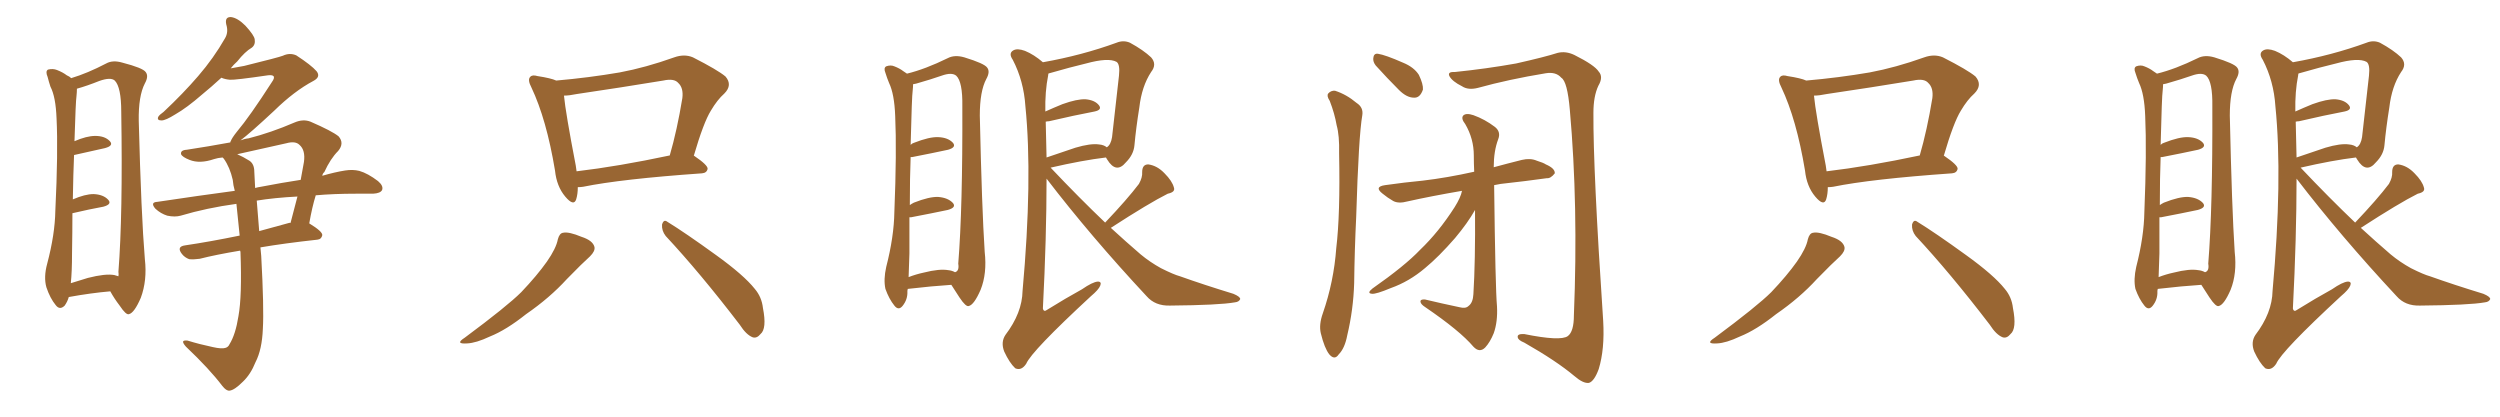 <svg xmlns="http://www.w3.org/2000/svg" xmlns:xlink="http://www.w3.org/1999/xlink" width="900" height="150"><path fill="#996633" padding="10" d="M24.76 106.93L24.76 106.93Q24.32 108.54 23.29 110.01L23.29 110.01Q21.53 111.77 20.07 109.86L20.07 109.86Q18.02 107.37 16.70 103.42L16.70 103.42Q15.67 99.76 16.99 94.92L16.99 94.92Q19.78 84.38 19.92 75.88L19.92 75.88Q20.95 54.64 20.36 42.63L20.36 42.63Q20.07 34.86 18.16 31.20L18.16 31.20Q17.58 29.44 17.14 27.69L17.14 27.69Q16.26 25.63 17.29 25.05L17.29 25.05Q19.04 24.61 20.51 25.20L20.51 25.20Q22.71 26.07 24.02 27.10L24.02 27.10Q25.05 27.54 25.63 28.13L25.63 28.13Q31.49 26.37 38.23 22.85L38.23 22.85Q40.58 21.53 44.09 22.56L44.09 22.56Q51.42 24.46 52.44 25.93L52.44 25.93Q53.61 27.39 52.15 30.03L52.15 30.03Q49.80 34.57 49.95 43.51L49.95 43.51Q50.83 77.49 52.15 93.31L52.15 93.31Q53.03 100.93 50.68 107.23L50.68 107.23Q48.34 112.65 46.44 113.09L46.44 113.09Q45.41 113.53 43.07 110.01L43.07 110.01Q41.16 107.52 39.70 104.88L39.70 104.88Q32.81 105.47 24.76 106.93ZM41.16 99.02L41.16 99.02Q42.04 99.32 42.63 99.46L42.63 99.46Q42.77 98.73 42.63 97.85L42.63 97.85Q44.24 77.34 43.65 40.28L43.65 40.28Q43.65 31.35 41.31 29.00L41.31 29.00Q39.84 27.69 35.74 29.15L35.74 29.15Q31.35 30.91 27.69 31.93L27.69 31.93Q27.69 33.11 27.54 34.57L27.54 34.57Q27.25 36.33 26.81 50.83L26.81 50.83Q31.20 48.93 34.28 48.93L34.28 48.93Q37.79 48.93 39.55 50.83L39.55 50.83Q41.02 52.44 37.79 53.32L37.79 53.32Q32.96 54.35 26.66 55.81L26.66 55.81Q26.37 62.55 26.22 71.78L26.22 71.78Q30.62 69.87 33.69 69.87L33.69 69.87Q37.21 70.02 38.96 71.92L38.96 71.92Q40.43 73.54 37.21 74.41L37.21 74.41Q32.37 75.29 26.07 76.76L26.07 76.76Q26.07 83.35 25.93 91.26L25.93 91.26Q25.93 97.85 25.49 101.95L25.49 101.95Q28.42 101.07 31.64 100.05L31.64 100.05Q37.94 98.44 41.16 99.02ZM79.69 27.98L79.69 27.98Q76.03 31.35 72.80 33.98L72.80 33.98Q67.24 38.82 63.13 41.16L63.13 41.16Q59.62 43.36 58.15 43.36L58.15 43.36Q56.40 43.36 56.98 42.04L56.98 42.04Q57.42 41.31 58.89 40.28L58.89 40.28Q65.92 33.69 71.34 27.39L71.34 27.39Q76.90 20.95 81.01 13.77L81.01 13.77Q82.32 11.57 81.45 8.79L81.45 8.79Q80.86 6.01 83.20 6.15L83.20 6.15Q85.55 6.45 88.33 9.23L88.33 9.23Q91.55 12.74 91.70 14.21L91.70 14.21Q91.99 16.11 90.67 17.14L90.67 17.14Q88.18 18.60 85.40 22.12L85.40 22.12Q84.08 23.29 83.06 24.61L83.06 24.61Q85.55 24.17 87.89 23.73L87.89 23.73Q100.34 20.65 101.81 20.07L101.81 20.07Q104.30 18.90 106.64 19.92L106.64 19.92Q112.06 23.44 113.96 25.63L113.96 25.63Q115.58 27.69 112.79 29.15L112.79 29.15Q105.91 32.81 98.73 39.84L98.73 39.84Q90.09 47.90 86.57 50.54L86.57 50.54Q88.04 49.95 89.50 49.80L89.50 49.80Q97.56 47.75 106.05 44.09L106.05 44.09Q109.13 42.77 111.77 43.80L111.77 43.80Q119.53 47.17 121.88 49.07L121.88 49.07Q124.07 51.56 121.73 54.35L121.73 54.35Q118.95 57.13 116.75 61.96L116.75 61.96Q116.16 62.40 116.02 63.28L116.02 63.28Q120.56 61.96 124.22 61.38L124.22 61.38Q127.00 60.94 129.35 61.52L129.35 61.52Q132.42 62.40 136.08 65.19L136.08 65.19Q138.13 66.94 137.55 68.41L137.55 68.41Q136.96 69.58 134.33 69.73L134.33 69.73Q131.40 69.73 128.17 69.73L128.17 69.73Q120.26 69.73 113.67 70.31L113.67 70.31Q112.35 74.56 111.33 80.42L111.33 80.42Q116.16 83.35 116.02 84.67L116.02 84.67Q115.72 86.13 114.26 86.28L114.26 86.28Q102.25 87.60 93.75 89.06L93.75 89.06Q93.90 90.67 94.04 92.14L94.04 92.14Q95.07 110.89 94.63 118.36L94.63 118.36Q94.34 125.83 91.99 130.37L91.99 130.37Q90.23 134.77 87.45 137.40L87.45 137.40Q84.38 140.48 82.62 140.63L82.62 140.63Q81.45 140.77 79.98 138.87L79.98 138.87Q75.44 132.86 66.94 124.80L66.94 124.80Q65.77 123.49 65.92 122.90L65.92 122.90Q66.21 122.46 67.53 122.61L67.53 122.61Q71.78 123.93 76.61 124.95L76.61 124.95Q79.83 125.68 81.15 125.24L81.15 125.24Q82.18 124.95 82.62 123.93L82.62 123.93Q84.81 120.41 85.84 113.82L85.84 113.82Q87.16 106.64 86.57 90.67L86.57 90.67Q86.43 90.38 86.43 90.23L86.43 90.23Q77.64 91.70 71.92 93.16L71.92 93.16Q69.87 93.46 68.12 93.31L68.12 93.31Q66.50 92.72 65.48 91.41L65.48 91.41Q63.43 88.77 66.65 88.33L66.65 88.33Q75.59 87.01 86.28 84.81L86.28 84.81Q85.69 78.81 85.11 73.39L85.11 73.39Q74.41 74.85 65.04 77.64L65.04 77.64Q62.99 78.22 60.21 77.64L60.21 77.64Q57.86 76.90 55.96 75.15L55.96 75.15Q53.91 72.80 56.69 72.66L56.69 72.66Q71.34 70.46 84.52 68.70L84.52 68.70Q83.94 66.65 83.79 64.75L83.79 64.75Q82.76 60.21 80.57 57.13L80.57 57.13Q80.27 56.84 80.13 56.69L80.13 56.69Q78.37 56.84 77.05 57.28L77.05 57.28Q71.92 59.03 68.26 57.57L68.26 57.57Q65.63 56.54 65.19 55.52L65.19 55.52Q64.89 54.05 67.24 53.91L67.24 53.91Q75 52.73 82.91 51.27L82.91 51.27Q82.91 50.98 83.06 50.83L83.06 50.83Q83.50 49.66 85.25 47.46L85.25 47.46Q89.94 41.89 97.85 29.59L97.85 29.59Q99.02 27.98 98.44 27.39L98.44 27.39Q98.00 26.95 96.53 27.10L96.53 27.10Q84.52 28.86 82.76 28.71L82.76 28.71Q81.01 28.56 79.69 27.98ZM92.43 72.22L92.43 72.22Q92.72 75.59 93.31 83.20L93.31 83.20Q98.58 81.74 104.00 80.27L104.00 80.27Q104.44 80.13 104.59 80.27L104.59 80.27Q105.76 75.73 107.08 70.75L107.08 70.75Q98.73 71.19 92.43 72.22ZM91.55 61.82L91.55 61.82L91.55 61.82Q91.70 64.45 91.85 67.68L91.85 67.68Q92.87 67.38 93.90 67.24L93.90 67.24Q101.51 65.77 108.25 64.75L108.25 64.75Q108.84 61.52 109.42 58.30L109.42 58.30Q110.01 54.05 107.81 52.15L107.81 52.15Q106.35 50.68 103.13 51.56L103.13 51.56Q93.90 53.61 85.40 55.52L85.40 55.52Q87.45 56.40 89.79 57.86L89.79 57.86Q91.55 59.03 91.55 61.82ZM208.01 67.38L208.01 67.38Q208.01 69.87 207.42 71.78L207.42 71.78Q206.54 74.41 203.47 70.75L203.47 70.75Q200.39 67.09 199.80 61.38L199.80 61.38Q196.73 42.92 191.31 31.49L191.31 31.49Q189.84 28.71 190.87 27.69L190.87 27.69Q191.60 26.81 193.51 27.39L193.51 27.39Q198.34 28.13 200.24 29.00L200.24 29.00Q211.96 27.98 223.10 26.07L223.10 26.07Q232.47 24.32 242.72 20.65L242.72 20.65Q246.39 19.34 249.46 20.65L249.46 20.65Q258.40 25.20 261.18 27.54L261.18 27.54Q263.82 30.62 260.74 33.69L260.74 33.69Q258.25 35.89 255.91 39.84L255.91 39.84Q253.27 44.09 249.76 56.10L249.76 56.10Q249.90 56.10 249.90 56.10L249.90 56.10Q254.88 59.47 254.74 60.79L254.74 60.79Q254.44 62.26 252.69 62.40L252.69 62.40Q223.54 64.45 209.91 67.24L209.91 67.24Q208.89 67.38 208.01 67.38ZM207.57 61.67L207.57 61.67Q222.51 59.91 241.11 55.96L241.11 55.96Q243.75 46.88 245.65 35.30L245.65 35.30Q246.09 31.64 244.19 29.88L244.19 29.88Q242.72 28.13 238.77 29.00L238.77 29.00Q223.68 31.49 207.71 33.84L207.71 33.84Q204.93 34.42 203.03 34.42L203.03 34.42Q203.61 40.58 207.28 59.62L207.28 59.62Q207.42 60.64 207.57 61.67ZM200.83 86.13L200.83 86.13Q201.42 83.94 202.73 83.79L202.73 83.79Q204.79 83.35 209.33 85.25L209.33 85.25Q213.43 86.57 214.01 88.92L214.01 88.92Q214.31 90.38 212.40 92.29L212.40 92.29Q209.77 94.63 204.05 100.49L204.05 100.49Q197.90 107.23 189.40 113.09L189.40 113.09Q182.23 118.80 176.37 121.14L176.37 121.14Q171.39 123.49 168.16 123.63L168.16 123.63Q163.62 123.93 167.29 121.58L167.29 121.58Q182.67 110.16 187.65 105.18L187.65 105.18Q193.36 99.17 196.88 94.19L196.88 94.19Q200.24 89.36 200.83 86.13ZM239.65 84.96L239.65 84.96L239.65 84.96Q238.18 83.06 238.33 80.86L238.33 80.86Q238.92 78.81 240.23 79.83L240.23 79.83Q246.68 83.79 257.81 91.85L257.81 91.85Q267.77 99.02 271.73 104.00L271.73 104.00Q274.22 106.93 274.66 110.89L274.66 110.89Q276.12 118.36 273.78 120.26L273.78 120.26Q272.46 121.88 271.00 121.44L271.00 121.44Q268.65 120.56 266.31 116.89L266.31 116.89Q251.95 98.14 239.65 84.96ZM326.81 104.00L326.81 104.00Q326.66 104.44 326.66 104.88L326.66 104.88Q326.81 107.81 324.90 110.16L324.90 110.16Q323.44 111.91 321.97 110.01L321.97 110.01Q320.07 107.67 318.75 104.00L318.75 104.00Q318.02 100.63 319.04 96.09L319.04 96.09Q321.83 85.25 321.97 76.32L321.97 76.32Q322.85 54.49 322.27 41.75L322.27 41.75Q321.97 33.84 320.07 29.88L320.07 29.88Q319.34 28.13 318.75 26.22L318.75 26.22Q318.02 24.46 319.04 23.88L319.04 23.88Q320.65 23.29 321.97 23.88L321.97 23.88Q323.88 24.61 325.20 25.63L325.20 25.63Q325.93 26.07 326.51 26.51L326.51 26.51Q333.11 24.90 341.16 20.95L341.16 20.95Q343.65 19.63 347.17 20.65L347.17 20.65Q354.35 22.85 355.37 24.32L355.37 24.32Q356.54 25.78 355.08 28.42L355.08 28.42Q352.73 32.81 352.73 41.60L352.73 41.60Q353.47 75.15 354.49 90.67L354.49 90.67Q355.37 98.44 353.03 104.30L353.03 104.30Q350.68 109.72 348.78 110.16L348.78 110.16Q347.75 110.60 345.41 107.08L345.41 107.08Q343.95 104.88 342.48 102.54L342.48 102.54Q335.60 102.98 326.81 104.00ZM341.46 97.27L341.46 97.27Q342.77 97.41 343.80 98.00L343.80 98.00Q345.41 97.56 344.97 94.92L344.97 94.92Q346.58 74.85 346.44 38.23L346.44 38.23Q346.58 29.44 344.24 27.25L344.24 27.25Q342.63 25.93 338.96 27.25L338.96 27.25Q334.72 28.71 331.05 29.74L331.05 29.74Q329.74 30.18 328.71 30.32L328.71 30.32Q328.71 31.20 328.56 32.67L328.56 32.67Q328.27 34.42 327.83 52.15L327.83 52.15Q328.42 51.56 329.00 51.42L329.00 51.42Q334.57 49.22 337.79 49.37L337.79 49.37Q341.31 49.51 343.07 51.42L343.07 51.42Q344.38 53.03 341.31 53.91L341.31 53.91Q335.89 55.08 328.42 56.54L328.42 56.54Q327.98 56.54 327.83 56.54L327.83 56.54Q327.54 64.01 327.54 73.83L327.54 73.83Q328.13 73.39 329.00 72.95L329.00 72.95Q334.57 70.75 337.79 70.90L337.79 70.90Q341.31 71.19 343.07 73.10L343.07 73.10Q344.38 74.71 341.16 75.59L341.16 75.59Q335.60 76.76 327.98 78.22L327.98 78.22Q327.54 78.22 327.39 78.22L327.39 78.22Q327.39 84.23 327.39 91.26L327.39 91.26Q327.25 96.09 327.10 99.76L327.10 99.76Q329.74 98.73 332.52 98.14L332.52 98.14Q338.23 96.68 341.46 97.27ZM397.85 80.13L397.85 80.13Q405.91 71.63 410.01 66.21L410.01 66.21Q411.33 63.87 411.18 61.96L411.18 61.96Q411.18 59.18 413.38 59.18L413.38 59.18Q416.60 59.62 419.24 62.40L419.24 62.40Q422.02 65.19 422.61 67.53L422.61 67.53Q423.19 69.14 420.41 69.73L420.41 69.73Q413.67 73.10 399.90 82.03L399.90 82.03Q405.32 87.01 410.60 91.55L410.60 91.55Q413.96 94.34 417.92 96.53L417.92 96.53Q422.61 98.88 424.80 99.46L424.80 99.46Q433.45 102.54 443.99 105.76L443.99 105.76Q446.48 106.79 446.48 107.67L446.48 107.67Q446.04 108.69 444.58 108.84L444.58 108.84Q438.87 109.86 421.14 110.01L421.14 110.01Q415.87 110.16 412.79 106.64L412.79 106.64Q392.58 84.96 376.76 64.31L376.76 64.31Q376.76 85.55 375.44 111.04L375.44 111.04Q375.73 112.50 377.05 111.47L377.05 111.47Q383.64 107.37 389.50 104.15L389.50 104.15Q393.31 101.51 395.21 101.37L395.21 101.37Q396.68 101.37 396.09 102.83L396.09 102.83Q395.51 104.30 392.72 106.64L392.72 106.64Q371.34 126.42 369.43 130.96L369.43 130.96Q367.68 133.59 365.48 132.57L365.48 132.57Q363.43 130.66 361.52 126.56L361.52 126.56Q360.21 123.19 361.96 120.56L361.96 120.56Q367.97 112.65 368.12 104.74L368.12 104.74Q371.78 64.31 369.14 38.23L369.14 38.23Q368.55 29.15 364.60 21.53L364.60 21.53Q362.99 19.19 364.75 18.16L364.75 18.16Q366.21 17.29 368.99 18.31L368.99 18.31Q372.22 19.63 375.44 22.41L375.44 22.41Q389.50 19.92 401.95 15.38L401.95 15.38Q404.44 14.36 406.79 15.38L406.79 15.38Q411.62 18.02 414.40 20.65L414.40 20.65Q416.60 23.14 414.40 25.93L414.40 25.93Q411.04 31.05 410.16 38.67L410.16 38.67Q408.98 46.00 408.40 52.29L408.40 52.29Q408.11 55.66 405.32 58.45L405.32 58.45Q401.81 62.70 398.58 57.42L398.58 57.42Q398.29 56.84 398.14 56.69L398.14 56.69Q389.65 57.71 378.22 60.35L378.22 60.35Q388.48 71.19 397.85 80.13ZM376.46 43.80L376.46 43.80L376.46 43.80Q376.61 49.95 376.76 56.69L376.76 56.69Q381.45 55.08 387.16 53.17L387.16 53.17Q392.58 51.56 395.65 52.00L395.65 52.00Q397.41 52.15 398.44 53.03L398.44 53.03Q399.90 52.15 400.34 49.37L400.34 49.37Q401.51 39.26 402.83 27.25L402.83 27.25Q403.27 23.14 401.95 22.27L401.95 22.27Q399.02 20.65 390.97 22.85L390.97 22.85Q385.40 24.17 377.78 26.37L377.78 26.37Q377.34 26.37 377.49 26.51L377.49 26.51Q377.34 26.66 377.34 27.10L377.34 27.10Q376.17 32.96 376.32 40.14L376.32 40.14Q379.25 38.82 382.47 37.50L382.47 37.50Q387.74 35.60 390.82 35.74L390.82 35.74Q394.19 36.04 395.65 37.94L395.65 37.94Q396.83 39.55 394.04 40.14L394.04 40.14Q387.01 41.46 377.64 43.65L377.64 43.65Q377.05 43.65 376.46 43.80ZM478.71 36.33L478.71 36.33Q477.54 34.57 478.13 33.69L478.13 33.69Q479.15 32.52 480.62 32.67L480.62 32.67Q484.72 33.98 488.38 37.06L488.38 37.06Q490.87 38.67 490.43 41.46L490.43 41.46Q489.11 48.93 488.23 78.08L488.23 78.08Q487.65 89.94 487.50 101.95L487.50 101.95Q487.21 111.47 485.01 120.70L485.01 120.70Q484.13 125.39 481.93 127.59L481.93 127.59Q480.47 129.79 478.56 127.59L478.56 127.59Q476.81 125.39 475.49 119.97L475.49 119.97Q474.76 116.89 476.22 112.79L476.22 112.79Q480.18 101.37 481.05 89.36L481.05 89.36Q482.52 77.20 482.08 55.22L482.08 55.22Q482.23 48.78 481.20 45.12L481.20 45.12Q480.47 40.87 478.71 36.33ZM495.26 23.58L495.26 23.58Q494.24 22.27 494.38 20.95L494.38 20.95Q494.53 19.19 496.00 19.34L496.00 19.34Q498.78 19.78 505.08 22.56L505.08 22.56Q509.03 24.17 510.79 26.95L510.79 26.95Q512.40 30.32 512.26 32.23L512.26 32.23Q511.23 35.30 509.03 35.16L509.03 35.16Q506.40 35.16 503.61 32.37L503.61 32.37Q499.37 28.13 495.26 23.58ZM523.68 25.93L523.68 25.93Q535.11 24.76 545.80 22.85L545.80 22.85Q556.20 20.51 560.74 19.04L560.74 19.04Q563.67 18.31 566.75 19.78L566.75 19.78Q574.07 23.44 575.54 25.78L575.54 25.78Q577.29 27.69 575.39 30.91L575.39 30.91Q573.63 34.72 573.63 40.58L573.63 40.58Q573.49 60.94 577.15 115.58L577.15 115.58Q577.73 125.68 575.54 132.86L575.54 132.86Q573.93 137.26 572.02 137.84L572.02 137.84Q569.97 138.13 566.75 135.35L566.75 135.35Q560.30 129.93 548.73 123.34L548.73 123.34Q546.53 122.46 546.39 121.44L546.39 121.44Q546.09 120.12 548.73 120.26L548.73 120.26Q561.77 122.90 564.40 121.00L564.40 121.00Q566.60 119.38 566.60 113.53L566.60 113.53Q568.21 73.97 565.14 39.55L565.14 39.55Q564.26 29.30 562.06 27.98L562.06 27.98Q560.16 25.78 556.49 26.37L556.49 26.37Q543.16 28.56 532.03 31.64L532.03 31.64Q528.52 32.52 526.32 31.05L526.32 31.05Q522.80 29.30 521.78 27.39L521.78 27.39Q521.04 25.78 523.68 25.93ZM526.32 68.70L526.32 68.70L526.32 68.70Q515.19 70.61 506.69 72.51L506.69 72.51Q503.47 73.39 501.56 72.36L501.56 72.36Q499.51 71.19 497.75 69.73L497.75 69.73Q494.53 67.24 498.63 66.65L498.63 66.65Q505.81 65.63 512.11 65.04L512.11 65.04Q520.90 64.01 530.71 61.82L530.71 61.82Q530.57 58.74 530.57 55.96L530.57 55.96Q530.57 49.95 527.49 44.68L527.49 44.68Q525.88 42.63 526.76 41.60L526.76 41.60Q527.78 40.58 530.42 41.46L530.42 41.46Q534.52 42.92 538.18 45.70L538.18 45.70Q540.38 47.46 539.36 50.10L539.36 50.10Q537.74 54.35 537.74 60.21L537.74 60.21Q542.58 58.89 547.85 57.57L547.85 57.57Q550.93 56.84 553.27 57.86L553.27 57.86Q555.62 58.59 556.49 59.18L556.49 59.18Q559.86 60.64 559.72 62.40L559.72 62.40Q558.25 64.31 556.79 64.16L556.79 64.16Q549.46 65.19 540.23 66.21L540.23 66.21Q538.92 66.50 537.89 66.65L537.89 66.65Q538.33 104.00 538.92 110.30L538.92 110.30Q539.21 115.87 537.74 119.97L537.74 119.97Q536.43 123.19 534.67 125.10L534.67 125.10Q532.62 127.15 530.42 124.80L530.42 124.80Q525.59 119.09 513.13 110.60L513.13 110.60Q511.52 109.57 511.38 108.69L511.38 108.69Q511.23 107.67 512.99 107.81L512.99 107.81Q519.14 109.28 525.44 110.60L525.44 110.60Q527.64 111.18 528.66 110.16L528.66 110.16Q530.27 108.98 530.42 105.91L530.42 105.91Q531.15 94.19 531.01 75.59L531.01 75.59Q528.37 80.27 523.83 85.69L523.83 85.69Q517.97 92.43 512.99 96.53L512.99 96.53Q507.28 101.37 500.68 103.71L500.68 103.71Q495.41 105.91 493.95 105.76L493.95 105.76Q491.89 105.62 494.09 103.86L494.09 103.86Q505.81 95.65 511.23 89.94L511.23 89.94Q517.97 83.50 523.68 74.56L523.68 74.56Q525.88 71.04 526.32 68.70ZM658.01 67.38L658.01 67.38Q658.01 69.87 657.42 71.78L657.42 71.78Q656.54 74.41 653.47 70.75L653.47 70.75Q650.39 67.09 649.80 61.38L649.80 61.38Q646.73 42.92 641.31 31.49L641.31 31.49Q639.84 28.71 640.87 27.69L640.87 27.69Q641.60 26.81 643.51 27.39L643.51 27.39Q648.34 28.13 650.24 29.00L650.24 29.00Q661.96 27.98 673.10 26.07L673.10 26.07Q682.47 24.32 692.72 20.65L692.72 20.65Q696.39 19.34 699.46 20.65L699.46 20.65Q708.40 25.20 711.18 27.54L711.18 27.54Q713.82 30.62 710.74 33.69L710.74 33.69Q708.25 35.89 705.91 39.84L705.91 39.84Q703.27 44.09 699.76 56.10L699.76 56.10Q699.90 56.10 699.90 56.10L699.90 56.10Q704.88 59.47 704.74 60.79L704.74 60.79Q704.44 62.26 702.69 62.40L702.69 62.40Q673.54 64.45 659.91 67.24L659.91 67.24Q658.89 67.38 658.01 67.38ZM657.57 61.67L657.57 61.67Q672.51 59.91 691.11 55.96L691.11 55.96Q693.75 46.88 695.65 35.30L695.65 35.30Q696.09 31.64 694.19 29.88L694.19 29.88Q692.72 28.13 688.77 29.00L688.77 29.00Q673.68 31.49 657.71 33.84L657.71 33.84Q654.93 34.42 653.03 34.42L653.03 34.42Q653.61 40.58 657.28 59.62L657.28 59.62Q657.42 60.64 657.57 61.67ZM650.83 86.13L650.83 86.13Q651.42 83.94 652.73 83.79L652.73 83.79Q654.79 83.35 659.33 85.25L659.33 85.25Q663.43 86.57 664.01 88.92L664.01 88.92Q664.31 90.38 662.40 92.29L662.40 92.29Q659.77 94.63 654.05 100.49L654.05 100.49Q647.90 107.23 639.40 113.09L639.40 113.09Q632.23 118.80 626.37 121.14L626.37 121.14Q621.39 123.49 618.16 123.63L618.16 123.63Q613.62 123.93 617.29 121.58L617.29 121.58Q632.67 110.16 637.65 105.18L637.65 105.18Q643.36 99.17 646.88 94.19L646.88 94.19Q650.24 89.36 650.83 86.13ZM689.65 84.96L689.65 84.96L689.65 84.96Q688.18 83.06 688.33 80.86L688.33 80.86Q688.92 78.81 690.23 79.83L690.23 79.83Q696.68 83.79 707.81 91.85L707.81 91.85Q717.77 99.02 721.73 104.00L721.73 104.00Q724.22 106.93 724.66 110.89L724.66 110.89Q726.12 118.36 723.78 120.26L723.78 120.26Q722.46 121.88 721.00 121.44L721.00 121.44Q718.65 120.56 716.31 116.89L716.31 116.89Q701.95 98.14 689.65 84.96ZM776.81 104.00L776.81 104.00Q776.66 104.44 776.66 104.88L776.66 104.88Q776.81 107.81 774.90 110.16L774.90 110.16Q773.44 111.91 771.97 110.01L771.97 110.01Q770.07 107.67 768.75 104.00L768.75 104.00Q768.02 100.63 769.04 96.09L769.04 96.09Q771.83 85.25 771.97 76.32L771.97 76.32Q772.85 54.49 772.27 41.75L772.27 41.75Q771.97 33.84 770.07 29.88L770.07 29.88Q769.34 28.13 768.75 26.22L768.75 26.22Q768.02 24.46 769.04 23.88L769.04 23.88Q770.65 23.29 771.97 23.88L771.97 23.88Q773.88 24.61 775.20 25.63L775.20 25.63Q775.93 26.07 776.51 26.51L776.51 26.51Q783.11 24.90 791.16 20.95L791.16 20.95Q793.65 19.63 797.17 20.65L797.17 20.65Q804.35 22.85 805.37 24.32L805.37 24.32Q806.54 25.78 805.08 28.42L805.08 28.42Q802.73 32.81 802.73 41.60L802.73 41.60Q803.47 75.15 804.49 90.67L804.49 90.67Q805.37 98.44 803.03 104.30L803.03 104.30Q800.68 109.72 798.78 110.16L798.78 110.16Q797.75 110.60 795.41 107.08L795.41 107.08Q793.95 104.88 792.48 102.54L792.48 102.54Q785.60 102.98 776.81 104.00ZM791.46 97.27L791.46 97.27Q792.77 97.41 793.80 98.00L793.80 98.00Q795.41 97.56 794.97 94.92L794.97 94.92Q796.58 74.85 796.44 38.23L796.44 38.23Q796.58 29.44 794.24 27.25L794.24 27.25Q792.63 25.93 788.96 27.25L788.96 27.25Q784.72 28.71 781.05 29.74L781.05 29.74Q779.74 30.18 778.71 30.32L778.71 30.32Q778.71 31.20 778.56 32.67L778.56 32.67Q778.27 34.42 777.83 52.15L777.83 52.15Q778.42 51.56 779.00 51.42L779.00 51.42Q784.57 49.22 787.79 49.37L787.79 49.37Q791.31 49.51 793.07 51.42L793.07 51.42Q794.38 53.03 791.31 53.91L791.31 53.91Q785.89 55.08 778.42 56.54L778.42 56.54Q777.98 56.54 777.83 56.54L777.83 56.54Q777.54 64.01 777.54 73.83L777.54 73.83Q778.13 73.39 779.00 72.95L779.00 72.95Q784.57 70.75 787.79 70.90L787.79 70.90Q791.31 71.19 793.07 73.10L793.07 73.10Q794.38 74.71 791.16 75.59L791.16 75.59Q785.60 76.76 777.98 78.22L777.98 78.22Q777.54 78.22 777.39 78.22L777.39 78.22Q777.39 84.23 777.39 91.26L777.39 91.26Q777.25 96.09 777.10 99.76L777.10 99.76Q779.74 98.73 782.52 98.14L782.52 98.14Q788.23 96.68 791.46 97.27ZM847.85 80.13L847.85 80.13Q855.91 71.63 860.01 66.21L860.01 66.21Q861.33 63.87 861.18 61.96L861.18 61.96Q861.18 59.18 863.38 59.18L863.38 59.18Q866.60 59.62 869.24 62.40L869.24 62.40Q872.02 65.19 872.61 67.53L872.61 67.53Q873.19 69.14 870.41 69.73L870.41 69.73Q863.67 73.10 849.90 82.03L849.90 82.03Q855.32 87.01 860.60 91.55L860.60 91.55Q863.96 94.34 867.92 96.53L867.92 96.53Q872.61 98.88 874.80 99.46L874.80 99.46Q883.45 102.54 893.99 105.76L893.99 105.76Q896.48 106.79 896.48 107.67L896.48 107.67Q896.04 108.69 894.58 108.84L894.58 108.84Q888.87 109.86 871.14 110.01L871.14 110.01Q865.87 110.16 862.79 106.64L862.79 106.64Q842.58 84.96 826.76 64.31L826.76 64.31Q826.76 85.55 825.44 111.04L825.44 111.04Q825.73 112.50 827.05 111.47L827.05 111.47Q833.64 107.37 839.50 104.15L839.50 104.15Q843.31 101.51 845.21 101.37L845.21 101.37Q846.68 101.37 846.09 102.83L846.09 102.83Q845.51 104.30 842.72 106.64L842.72 106.64Q821.34 126.42 819.43 130.96L819.43 130.96Q817.68 133.59 815.48 132.57L815.48 132.57Q813.43 130.66 811.52 126.56L811.52 126.56Q810.21 123.19 811.96 120.56L811.96 120.56Q817.97 112.65 818.12 104.74L818.12 104.74Q821.78 64.31 819.14 38.23L819.14 38.23Q818.55 29.15 814.60 21.53L814.60 21.53Q812.99 19.19 814.75 18.16L814.75 18.16Q816.21 17.29 818.99 18.31L818.99 18.31Q822.22 19.63 825.44 22.41L825.44 22.41Q839.50 19.92 851.95 15.38L851.95 15.38Q854.44 14.36 856.79 15.38L856.79 15.38Q861.62 18.02 864.40 20.65L864.40 20.65Q866.60 23.14 864.40 25.93L864.40 25.93Q861.04 31.05 860.16 38.67L860.16 38.67Q858.98 46.00 858.40 52.29L858.40 52.29Q858.11 55.66 855.32 58.45L855.32 58.45Q851.81 62.70 848.58 57.42L848.58 57.42Q848.29 56.84 848.14 56.69L848.14 56.69Q839.65 57.71 828.22 60.35L828.22 60.35Q838.48 71.19 847.85 80.13ZM826.46 43.80L826.46 43.80L826.46 43.80Q826.61 49.95 826.76 56.69L826.76 56.69Q831.45 55.08 837.16 53.17L837.16 53.17Q842.58 51.56 845.65 52.00L845.65 52.00Q847.41 52.15 848.44 53.03L848.44 53.03Q849.90 52.15 850.34 49.37L850.34 49.37Q851.51 39.26 852.83 27.25L852.83 27.25Q853.27 23.14 851.95 22.27L851.95 22.27Q849.02 20.65 840.97 22.85L840.97 22.85Q835.40 24.17 827.78 26.37L827.78 26.37Q827.34 26.37 827.49 26.51L827.49 26.51Q827.34 26.66 827.34 27.10L827.34 27.10Q826.17 32.96 826.32 40.14L826.32 40.14Q829.25 38.82 832.47 37.50L832.47 37.50Q837.74 35.60 840.82 35.74L840.82 35.74Q844.19 36.04 845.65 37.94L845.65 37.94Q846.83 39.55 844.04 40.14L844.04 40.14Q837.01 41.46 827.64 43.65L827.64 43.65Q827.05 43.65 826.46 43.80Z"/></svg>